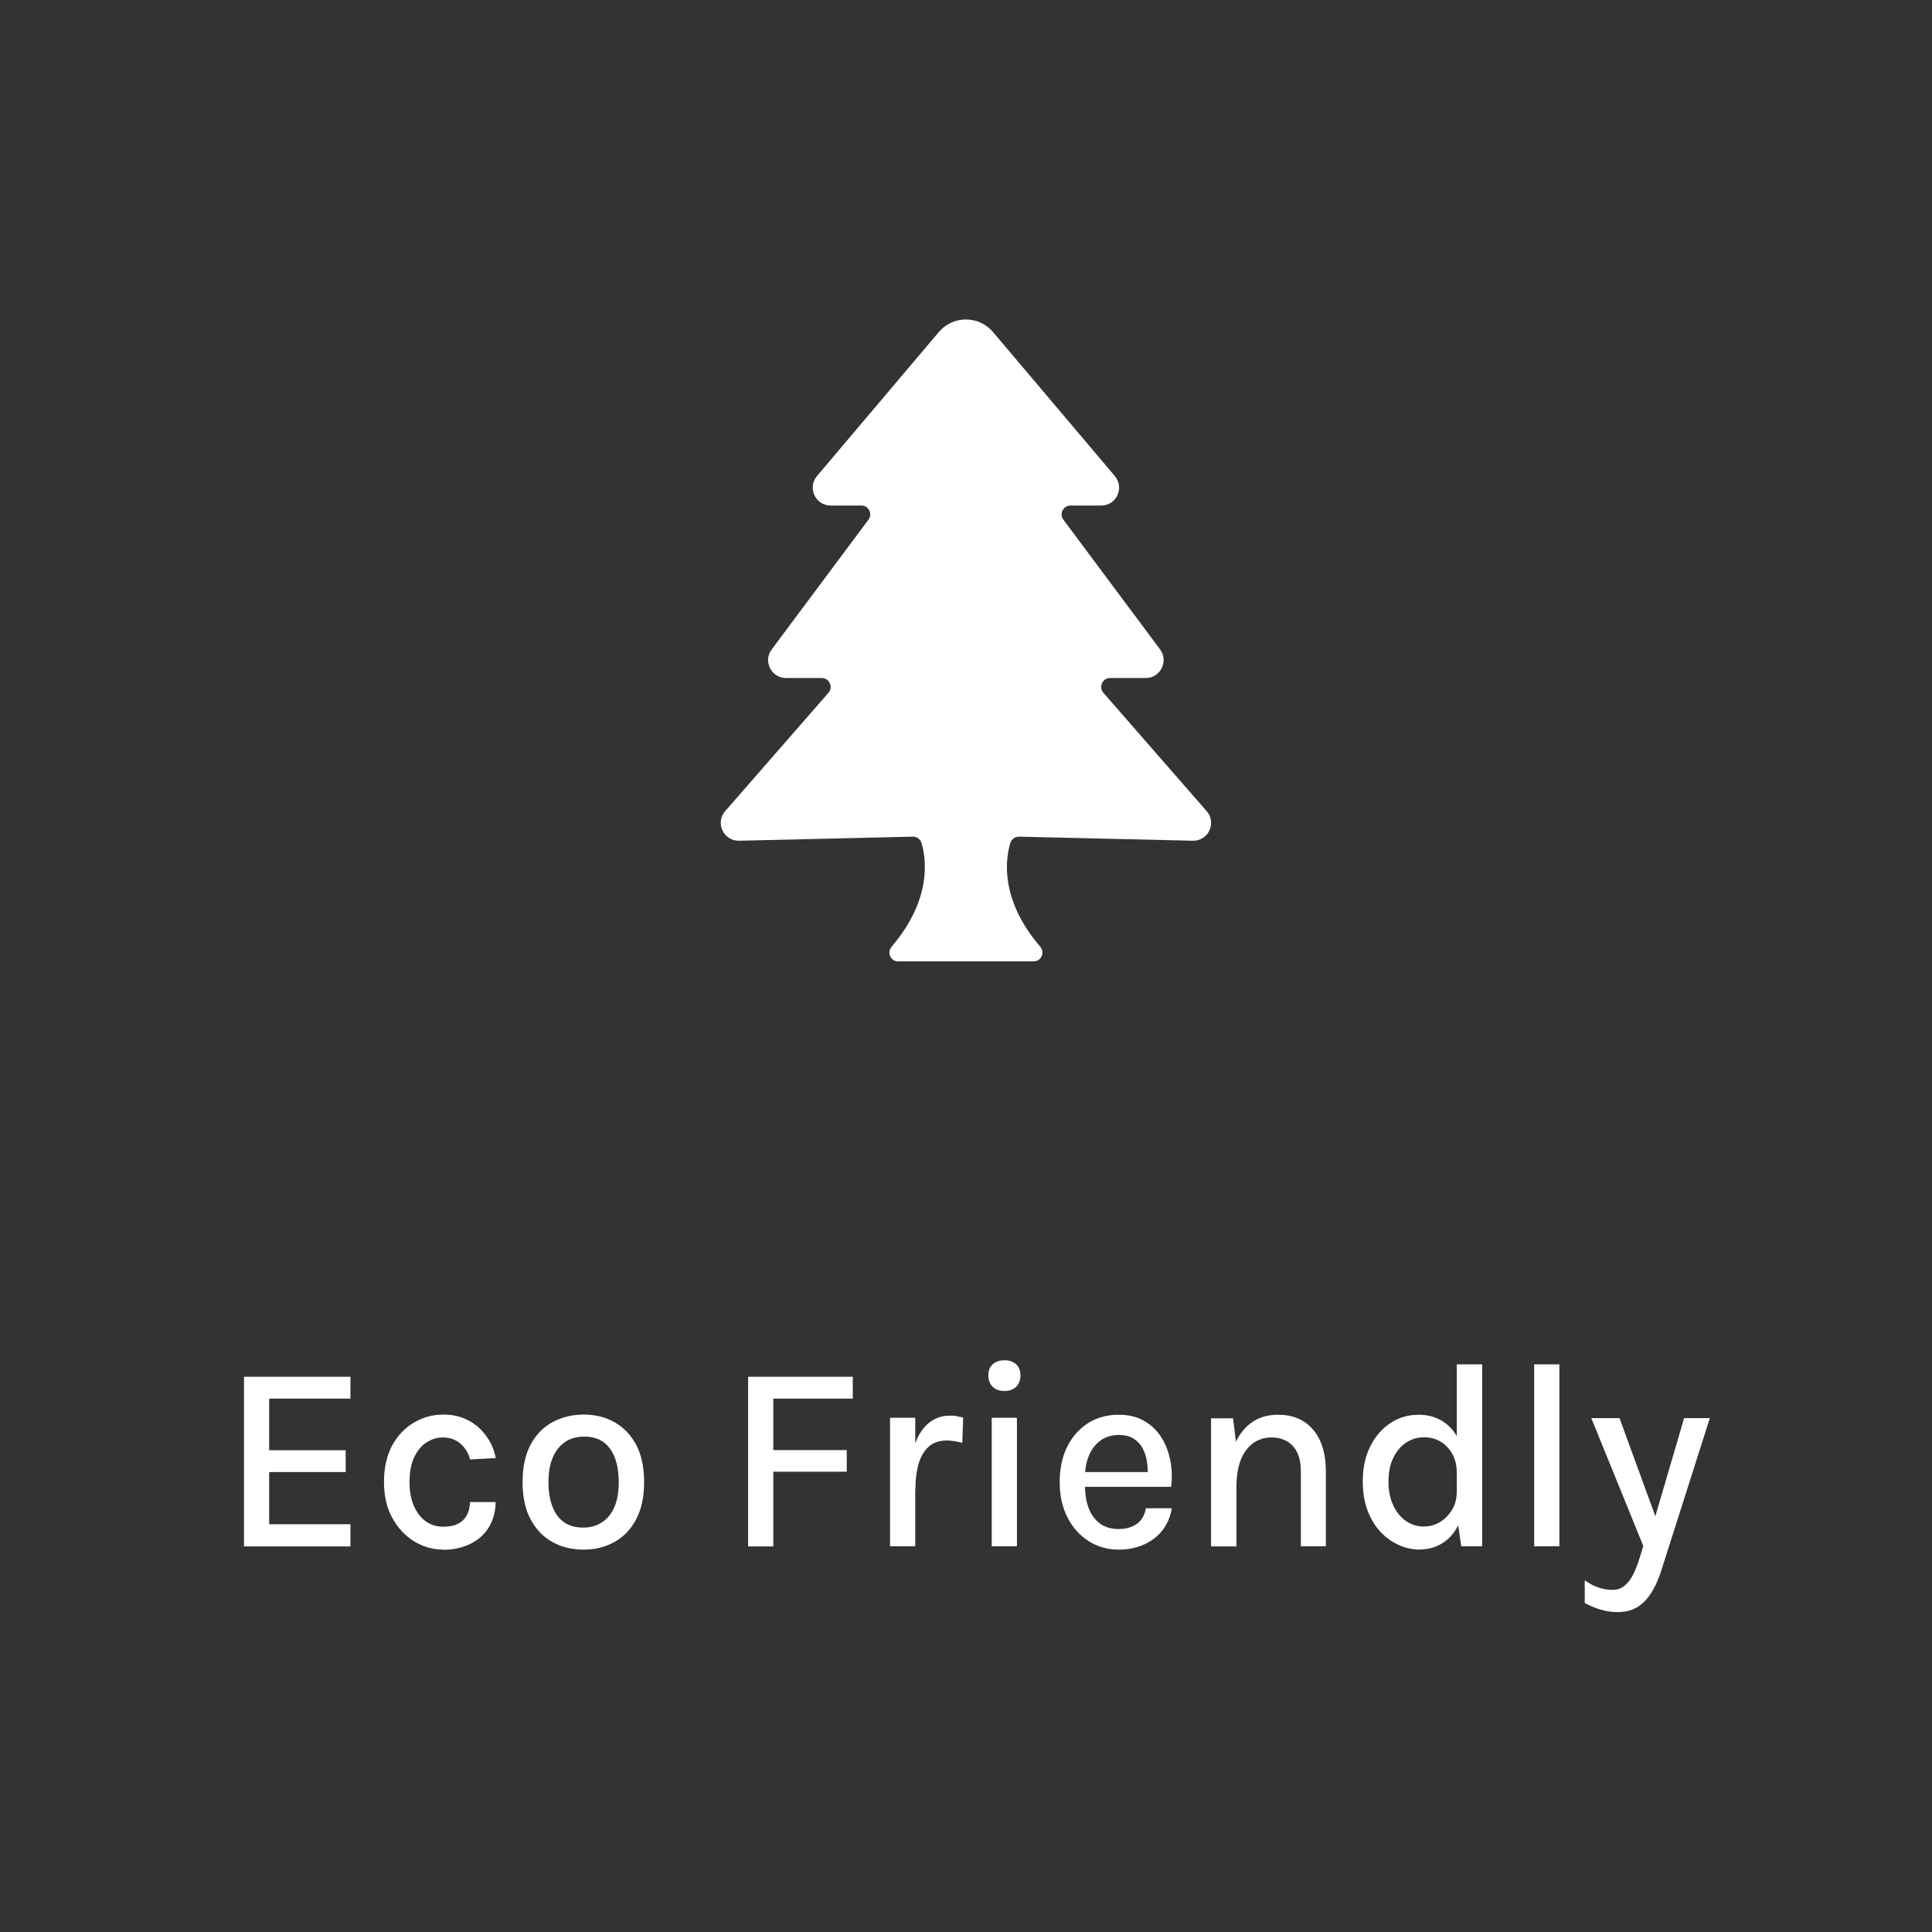 <svg xmlns="http://www.w3.org/2000/svg" id="Capa_2" data-name="Capa 2" viewBox="0 0 108.88 108.88"><rect x="0" y="0" width="108.88" height="108.88" fill="#333333" stroke="none"/><defs><style>      .cls-1 {        fill: #fff;      }      .cls-2 {        fill: none;      }    </style></defs><g id="Capa_1-2" data-name="Capa 1"><g><g><path class="cls-1" d="M55.02,54.18h3.23c.43,0,.65-.5.37-.83-2.31-2.7-1.94-4.99-1.68-5.85.07-.21.27-.35.49-.35l9.79.23c.88.02,1.36-1.01.78-1.67l-5.82-6.67c-.28-.32-.05-.83.38-.83h2.01c.83,0,1.3-.95.81-1.61l-5.45-7.31c-.25-.33-.01-.8.4-.8h1.73c.86,0,1.32-1,.77-1.66l-6.87-8.12c-.8-.94-2.25-.94-3.05,0l-6.87,8.12c-.55.65-.09,1.66.77,1.66h1.73c.41,0,.65.47.4.8l-5.45,7.31c-.5.66-.02,1.61.81,1.61h2.01c.43,0,.66.51.38.83l-5.82,6.67c-.58.66-.09,1.69.78,1.67l9.79-.23c.22,0,.42.13.49.35.26.86.62,3.15-1.68,5.85-.28.33-.06.83.37.83h3.23"></path><g><path class="cls-1" d="M13.75,87.14v-9.55h6v1.23h-4.58v2.91h4.31v1.23h-4.31v2.94h4.58v1.25h-6Z"></path><path class="cls-1" d="M24.98,87.33c-.59,0-1.14-.16-1.65-.47-.51-.32-.92-.76-1.23-1.33-.31-.57-.46-1.24-.46-2.01,0-.81.16-1.5.46-2.06.31-.56.72-.99,1.23-1.29.51-.3,1.06-.45,1.65-.45.43,0,.82.07,1.16.21.34.14.63.32.88.56.24.23.44.49.6.78s.26.59.32.9l-1.45.08c-.1-.38-.29-.68-.55-.9s-.59-.34-.97-.34c-.33,0-.63.09-.92.27-.29.18-.52.46-.7.83-.18.37-.27.84-.27,1.41,0,.53.08.98.25,1.36s.39.66.67.86c.29.2.61.3.96.3.51,0,.89-.12,1.14-.37.25-.25.38-.59.38-1.02h1.45c0,.5-.12.96-.35,1.37-.24.41-.57.73-1.02.96s-.97.36-1.59.36Z"></path><path class="cls-1" d="M32.89,87.33c-.66,0-1.24-.14-1.76-.43s-.93-.71-1.23-1.28c-.3-.56-.45-1.26-.45-2.09s.15-1.55.45-2.11.71-.99,1.23-1.27,1.1-.43,1.76-.43,1.22.14,1.74.43c.51.29.92.71,1.22,1.27.3.56.45,1.27.45,2.11s-.15,1.53-.45,2.09c-.3.57-.7.99-1.22,1.28-.52.29-1.1.43-1.74.43ZM32.85,86.09c.42,0,.77-.1,1.08-.3.3-.2.54-.49.7-.87s.24-.84.24-1.38c0-.82-.17-1.46-.5-1.91-.33-.45-.81-.67-1.44-.67-.42,0-.78.1-1.08.3-.3.2-.54.5-.7.88-.16.38-.24.85-.24,1.4,0,.8.17,1.43.5,1.88.33.45.82.67,1.44.67Z"></path><path class="cls-1" d="M42.16,87.14v-9.55h5.9v1.23h-4.48v2.9h4.14v1.22h-4.14v4.21h-1.42Z"></path><path class="cls-1" d="M50.16,87.14v-7.24h1.42v7.24h-1.42ZM51.2,83.91c0-.93.1-1.69.29-2.31s.46-1.07.81-1.37c.35-.3.76-.45,1.23-.45.14,0,.27,0,.39.03.12.02.24.05.36.08l-.05,1.42c-.13-.03-.28-.07-.44-.09-.16-.03-.3-.04-.43-.04-.41,0-.75.11-1,.33s-.45.53-.58.94c-.12.41-.19.9-.19,1.47h-.39Z"></path><path class="cls-1" d="M56.61,78.39c-.28,0-.51-.08-.67-.24-.16-.16-.24-.37-.24-.64s.08-.47.24-.62c.16-.15.39-.23.67-.23s.5.08.66.23c.16.15.24.36.24.62s-.08.48-.24.64c-.16.16-.38.24-.66.24ZM55.89,87.14v-7.24h1.42v7.24h-1.42Z"></path><path class="cls-1" d="M63.03,87.33c-.62,0-1.18-.16-1.68-.48-.5-.32-.9-.76-1.19-1.33-.29-.57-.44-1.23-.44-1.98,0-.79.15-1.48.44-2.04s.68-1,1.18-1.31c.5-.31,1.06-.46,1.69-.46.56,0,1.04.11,1.44.34.4.23.72.53.97.92.25.38.41.82.51,1.3s.11.99.05,1.5h-5.13v-.83h4.15l-.34.23c.01-.27,0-.54-.04-.81-.04-.27-.12-.52-.24-.75s-.29-.41-.51-.55c-.22-.14-.49-.21-.83-.21-.42,0-.77.11-1.05.32s-.5.49-.64.84c-.15.35-.22.74-.22,1.16v.58c0,.46.07.88.21,1.24.14.36.35.64.63.85.28.21.63.31,1.05.31s.76-.1,1.03-.29c.27-.2.44-.49.51-.88h1.46c-.08.47-.25.88-.52,1.23-.27.35-.62.62-1.04.81s-.9.29-1.44.29Z"></path><path class="cls-1" d="M68.25,87.14v-7.21h1.24l.19,1.56v5.66h-1.42ZM73.31,87.14v-4.23c0-.62-.15-1.1-.45-1.42s-.7-.48-1.2-.48c-.4,0-.75.11-1.05.33s-.53.54-.69.95c-.16.42-.24.93-.24,1.53h-.51c0-.88.11-1.63.34-2.24.23-.6.55-1.06.98-1.38s.94-.47,1.53-.47,1.07.13,1.47.39c.4.26.71.63.92,1.11s.31,1.04.31,1.68v4.23h-1.42Z"></path><path class="cls-1" d="M80.05,87.33c-.59,0-1.13-.16-1.63-.48s-.89-.76-1.18-1.33c-.29-.57-.44-1.25-.44-2.02s.14-1.44.43-2c.29-.57.67-1,1.14-1.31.48-.31,1-.46,1.58-.46.53,0,.99.13,1.39.39.39.26.7.63.92,1.12.22.49.33,1.09.33,1.79h-.49c0-.43-.09-.8-.26-1.11-.18-.3-.4-.53-.68-.69s-.58-.23-.9-.23c-.38,0-.71.1-1.02.3-.3.2-.54.49-.72.86-.18.37-.27.82-.27,1.33s.09.97.27,1.35c.18.38.42.68.72.88.3.21.64.31,1.01.31.3,0,.6-.08.88-.24.28-.16.51-.4.7-.7s.27-.67.27-1.09h.49c0,.72-.11,1.33-.34,1.82s-.53.87-.92,1.12c-.38.25-.81.38-1.28.38ZM82.35,87.14l-.25-1.73v-8.52h1.43v10.25h-1.18Z"></path><path class="cls-1" d="M86.46,87.14v-10.25h1.42v10.25h-1.42Z"></path><path class="cls-1" d="M89.67,79.92h1.6l2.18,5.97h-.29l1.75-5.97h1.45l-2.74,8.6c-.25.78-.57,1.36-.96,1.75s-.88.58-1.47.58c-.33,0-.65-.04-.95-.13-.3-.08-.61-.21-.93-.38v-1.28c.27.19.53.33.78.41s.51.13.78.13.5-.08.69-.24c.19-.16.36-.38.49-.65.13-.27.25-.56.34-.87l.22-.71-2.93-7.21Z"></path></g></g><rect class="cls-2" width="108.88" height="108.88"></rect></g></g></svg>